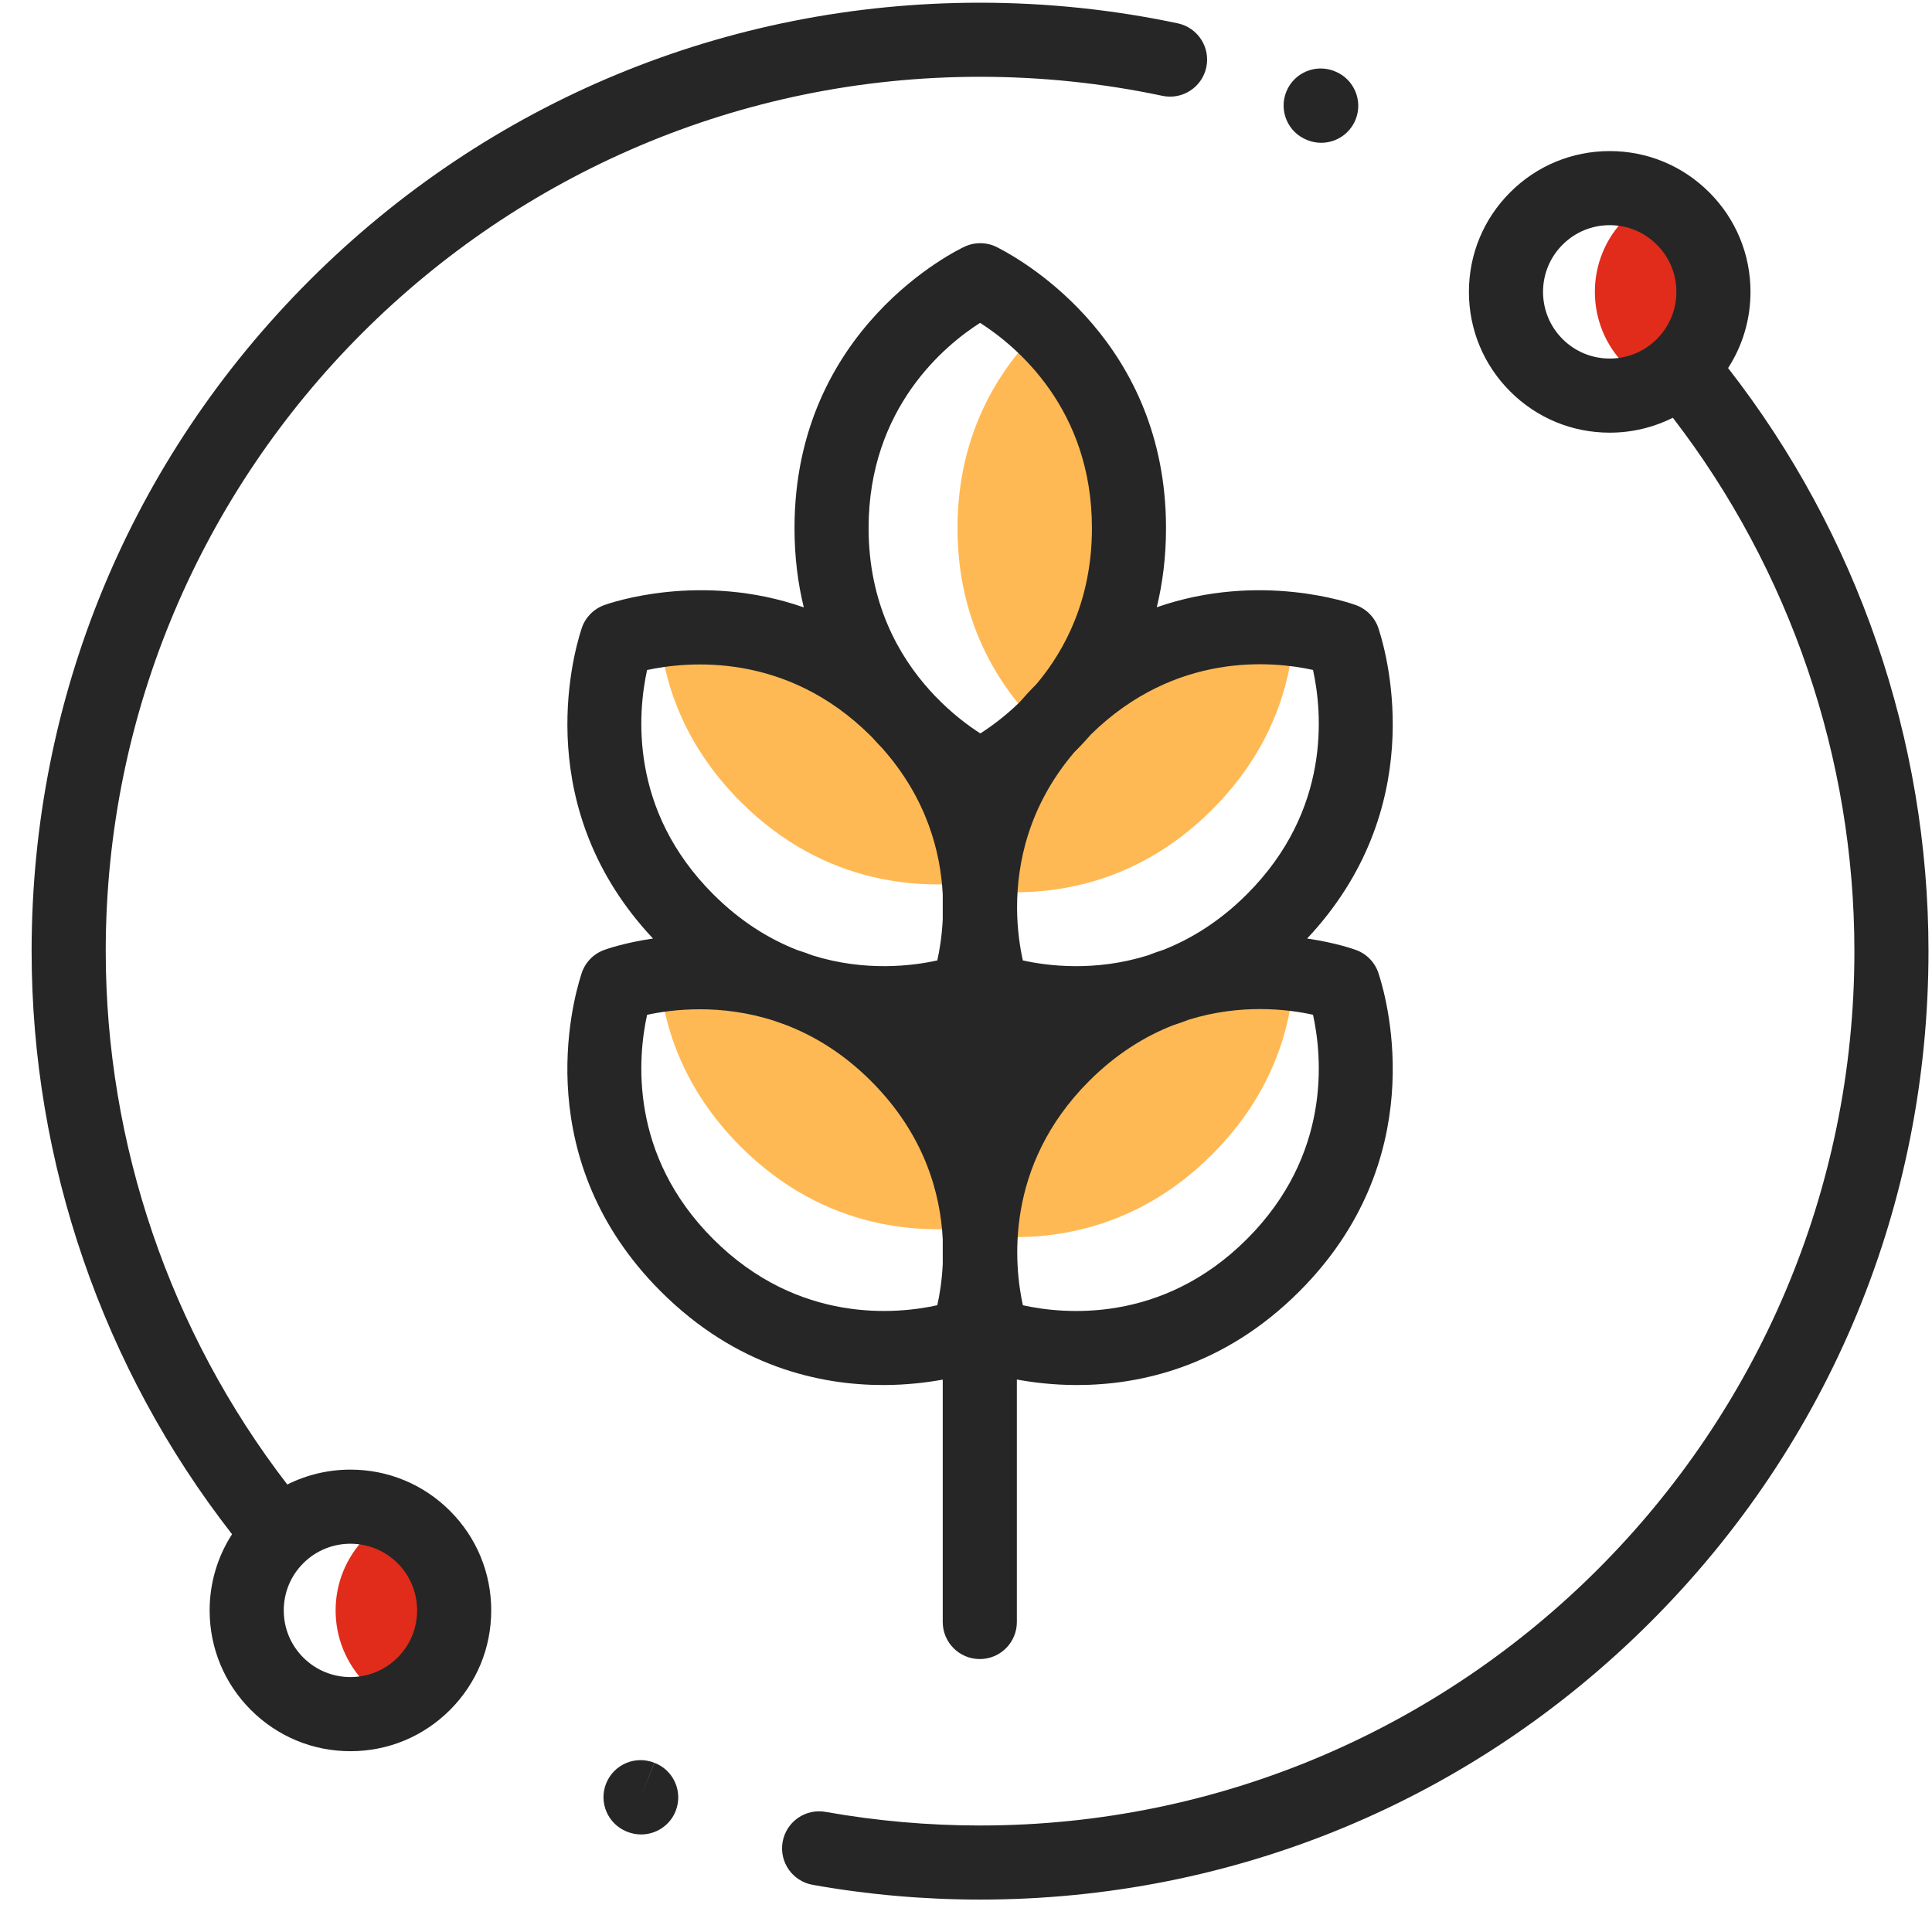 <svg width="55" height="55" viewBox="0 0 55 55" fill="none" xmlns="http://www.w3.org/2000/svg">
<g clip-path="url(#clip0_1_1274)">
<path d="M30.258 30.03C28.539 31.749 28.007 33.647 27.92 35.161C29.504 35.347 32.169 35.202 34.505 32.867C36.229 31.142 36.76 29.247 36.845 27.737C35.261 27.55 32.594 27.694 30.258 30.03Z" fill="#FFB954"/>
<path d="M30.258 20.214C28.539 21.933 28.007 23.831 27.92 25.344C29.504 25.53 32.169 25.386 34.505 23.05C36.229 21.326 36.76 19.431 36.845 17.92C35.261 17.733 32.594 17.877 30.258 20.214Z" fill="#FFB954"/>
<path d="M29.7 9.27C28.545 10.371 27.258 12.228 27.258 15.034C27.258 17.839 28.544 19.696 29.699 20.797C30.854 19.696 32.14 17.839 32.14 15.034C32.14 12.219 30.854 10.367 29.7 9.27Z" fill="#FFB954"/>
<path d="M18.762 27.761C18.891 29.228 19.454 31.011 21.085 32.642C23.518 35.075 26.309 35.131 27.863 34.911C27.733 33.442 27.169 31.656 25.543 30.03C23.108 27.596 20.315 27.542 18.762 27.761Z" fill="#FFB954"/>
<path d="M18.762 17.945C18.891 19.412 19.454 21.195 21.085 22.826C23.518 25.259 26.309 25.314 27.863 25.095C27.733 23.626 27.169 21.84 25.543 20.214C23.108 17.78 20.315 17.726 18.762 17.945Z" fill="#FFB954"/>
<path d="M47.913 6.221C47.667 5.974 47.388 5.782 47.09 5.64C46.793 5.782 46.514 5.975 46.268 6.221C45.114 7.374 45.114 9.244 46.268 10.397C46.514 10.643 46.793 10.836 47.09 10.977C47.388 10.836 47.667 10.643 47.913 10.397C49.066 9.244 49.066 7.374 47.913 6.221Z" fill="#E12C1B"/>
<path d="M12.064 43.757C11.818 43.511 11.539 43.317 11.242 43.176C10.944 43.317 10.665 43.511 10.419 43.757C9.266 44.91 9.266 46.78 10.419 47.933C10.665 48.179 10.944 48.372 11.242 48.513C11.539 48.372 11.818 48.179 12.064 47.933C13.218 46.78 13.218 44.91 12.064 43.757Z" fill="#E12C1B"/>
<path d="M16.548 27.738C16.273 28.593 15.091 33.044 18.81 36.763C20.962 38.915 23.351 39.429 25.14 39.429C25.803 39.429 26.382 39.358 26.838 39.275V46.176C26.838 46.758 27.31 47.23 27.893 47.23C28.476 47.23 28.948 46.758 28.948 46.176V39.272C29.406 39.357 29.99 39.429 30.66 39.429C32.45 39.429 34.839 38.915 36.99 36.763C40.709 33.044 39.528 28.593 39.253 27.738C39.16 27.42 38.921 27.16 38.603 27.044C38.539 27.02 38.019 26.836 37.211 26.718C40.661 23.048 39.522 18.759 39.253 17.922C39.16 17.604 38.921 17.344 38.603 17.227C38.455 17.173 35.873 16.263 32.931 17.287C33.097 16.605 33.194 15.856 33.194 15.034C33.194 9.775 29.212 7.463 28.413 7.053C28.122 6.893 27.768 6.879 27.462 7.021C27.264 7.113 22.618 9.337 22.618 15.034C22.618 15.858 22.715 16.608 22.882 17.291C19.935 16.26 17.346 17.173 17.198 17.227C16.88 17.344 16.641 17.604 16.548 17.922C16.279 18.759 15.14 23.048 18.59 26.718C17.782 26.836 17.262 27.02 17.198 27.044C16.88 27.16 16.641 27.42 16.548 27.738ZM35.499 35.272C33.065 37.706 30.244 37.407 29.119 37.158C28.874 36.036 28.578 33.202 31.003 30.776C31.779 30 32.595 29.502 33.382 29.192C33.532 29.143 33.683 29.09 33.835 29.031C35.336 28.563 36.681 28.734 37.379 28.888C37.644 30.098 37.897 32.873 35.499 35.272ZM37.379 19.072C37.644 20.282 37.897 23.057 35.499 25.455C34.725 26.229 33.912 26.726 33.127 27.037C32.974 27.086 32.82 27.141 32.665 27.201C31.161 27.669 29.814 27.496 29.118 27.341C29.04 26.99 28.957 26.473 28.954 25.856C28.954 25.847 28.954 25.838 28.954 25.829C28.953 24.59 29.273 22.952 30.584 21.413C30.74 21.259 30.896 21.093 31.051 20.914C33.471 18.534 36.259 18.824 37.379 19.072ZM27.901 9.191C28.944 9.858 31.085 11.642 31.085 15.034C31.085 17.049 30.329 18.496 29.507 19.473C29.336 19.644 29.176 19.817 29.025 19.991C28.604 20.401 28.2 20.693 27.908 20.879C27.577 20.667 27.101 20.317 26.617 19.812C26.568 19.758 26.518 19.704 26.467 19.65C25.585 18.672 24.727 17.17 24.727 15.034C24.727 11.596 26.927 9.812 27.901 9.191ZM18.421 19.074C19.548 18.83 22.376 18.539 24.797 20.96C24.813 20.975 24.826 20.991 24.842 21.006C24.934 21.11 25.027 21.209 25.12 21.305C26.382 22.729 26.777 24.251 26.838 25.467V26.171C26.815 26.649 26.748 27.052 26.683 27.341C25.985 27.496 24.636 27.669 23.133 27.199C22.98 27.141 22.829 27.087 22.678 27.039C21.892 26.728 21.077 26.231 20.302 25.455C17.905 23.058 18.156 20.285 18.421 19.074ZM18.421 28.89C19.13 28.736 20.514 28.565 22.045 29.062C22.146 29.099 22.246 29.135 22.346 29.168C23.157 29.476 23.999 29.978 24.797 30.776C26.318 32.297 26.772 33.968 26.838 35.283V35.987C26.815 36.466 26.748 36.868 26.683 37.157C25.556 37.407 22.735 37.705 20.302 35.272C17.905 32.875 18.156 30.101 18.421 28.89Z" fill="#262626"/>
<path d="M9.976 41.837C9.342 41.837 8.73 41.985 8.179 42.261C4.841 37.928 3.01 32.568 3.01 27.077C3.01 13.352 14.175 2.186 27.9 2.186C29.649 2.186 31.395 2.368 33.09 2.728C33.66 2.849 34.22 2.485 34.341 1.915C34.462 1.345 34.097 0.786 33.528 0.664C31.689 0.275 29.796 0.077 27.9 0.077C20.689 0.077 13.908 2.885 8.808 7.985C3.709 13.085 0.9 19.865 0.9 27.077C0.9 33.086 2.922 38.952 6.606 43.676C6.192 44.317 5.968 45.063 5.968 45.845C5.968 46.915 6.385 47.922 7.142 48.679C7.899 49.436 8.906 49.853 9.976 49.853C11.047 49.853 12.053 49.436 12.81 48.679C13.567 47.922 13.984 46.915 13.984 45.845C13.984 44.775 13.567 43.768 12.81 43.011C12.053 42.254 11.047 41.837 9.976 41.837ZM11.319 47.187C10.578 47.928 9.374 47.928 8.634 47.187C8.275 46.829 8.078 46.352 8.078 45.845C8.078 45.338 8.275 44.861 8.634 44.502C9.004 44.132 9.49 43.947 9.976 43.947C10.462 43.947 10.948 44.132 11.319 44.502C11.677 44.861 11.874 45.338 11.874 45.845C11.874 46.352 11.677 46.829 11.319 47.187Z" fill="#262626"/>
<path d="M49.195 10.478C49.609 9.837 49.833 9.09 49.833 8.309C49.833 7.239 49.416 6.232 48.658 5.475C47.901 4.718 46.895 4.301 45.825 4.301C44.754 4.301 43.747 4.718 42.991 5.475C42.234 6.232 41.817 7.239 41.817 8.309C41.817 9.379 42.234 10.386 42.991 11.143C43.747 11.9 44.754 12.317 45.825 12.317C46.459 12.317 47.071 12.169 47.622 11.892C50.96 16.226 52.791 21.586 52.791 27.077C52.791 40.802 41.625 51.968 27.9 51.968C26.424 51.968 24.945 51.837 23.504 51.581C22.931 51.478 22.382 51.86 22.28 52.434C22.178 53.007 22.56 53.555 23.134 53.657C24.696 53.936 26.3 54.077 27.9 54.077C35.112 54.077 41.893 51.268 46.992 46.169C52.092 41.069 54.9 34.289 54.9 27.077C54.9 21.068 52.878 15.201 49.195 10.478ZM44.482 9.651C43.742 8.911 43.742 7.707 44.482 6.967C44.841 6.608 45.318 6.41 45.825 6.41C46.332 6.41 46.809 6.608 47.167 6.967C47.526 7.325 47.723 7.802 47.723 8.309C47.723 8.816 47.526 9.293 47.167 9.651C46.809 10.01 46.332 10.207 45.825 10.207C45.318 10.207 44.841 10.01 44.482 9.651Z" fill="#262626"/>
<path d="M18.633 50.185L18.235 51.162L18.63 50.184C18.09 49.966 17.476 50.227 17.257 50.767C17.039 51.307 17.299 51.921 17.84 52.14L17.872 52.153C17.997 52.2 18.125 52.223 18.251 52.223C18.676 52.223 19.077 51.966 19.238 51.547C19.446 51.002 19.177 50.394 18.633 50.185Z" fill="#262626"/>
<path d="M37.205 3.983L37.217 3.988C37.346 4.041 37.48 4.065 37.611 4.065C38.029 4.065 38.424 3.816 38.59 3.406C38.808 2.866 38.547 2.251 38.007 2.033L37.988 2.025C37.447 1.809 36.834 2.072 36.617 2.613C36.401 3.154 36.664 3.767 37.205 3.983Z" fill="#262626"/>
</g>
<defs>
<clipPath id="clip0_1_1274">
<rect width="54" height="54" fill="white" transform="translate(0.9 0.077)"/>
</clipPath>
</defs>
</svg>
